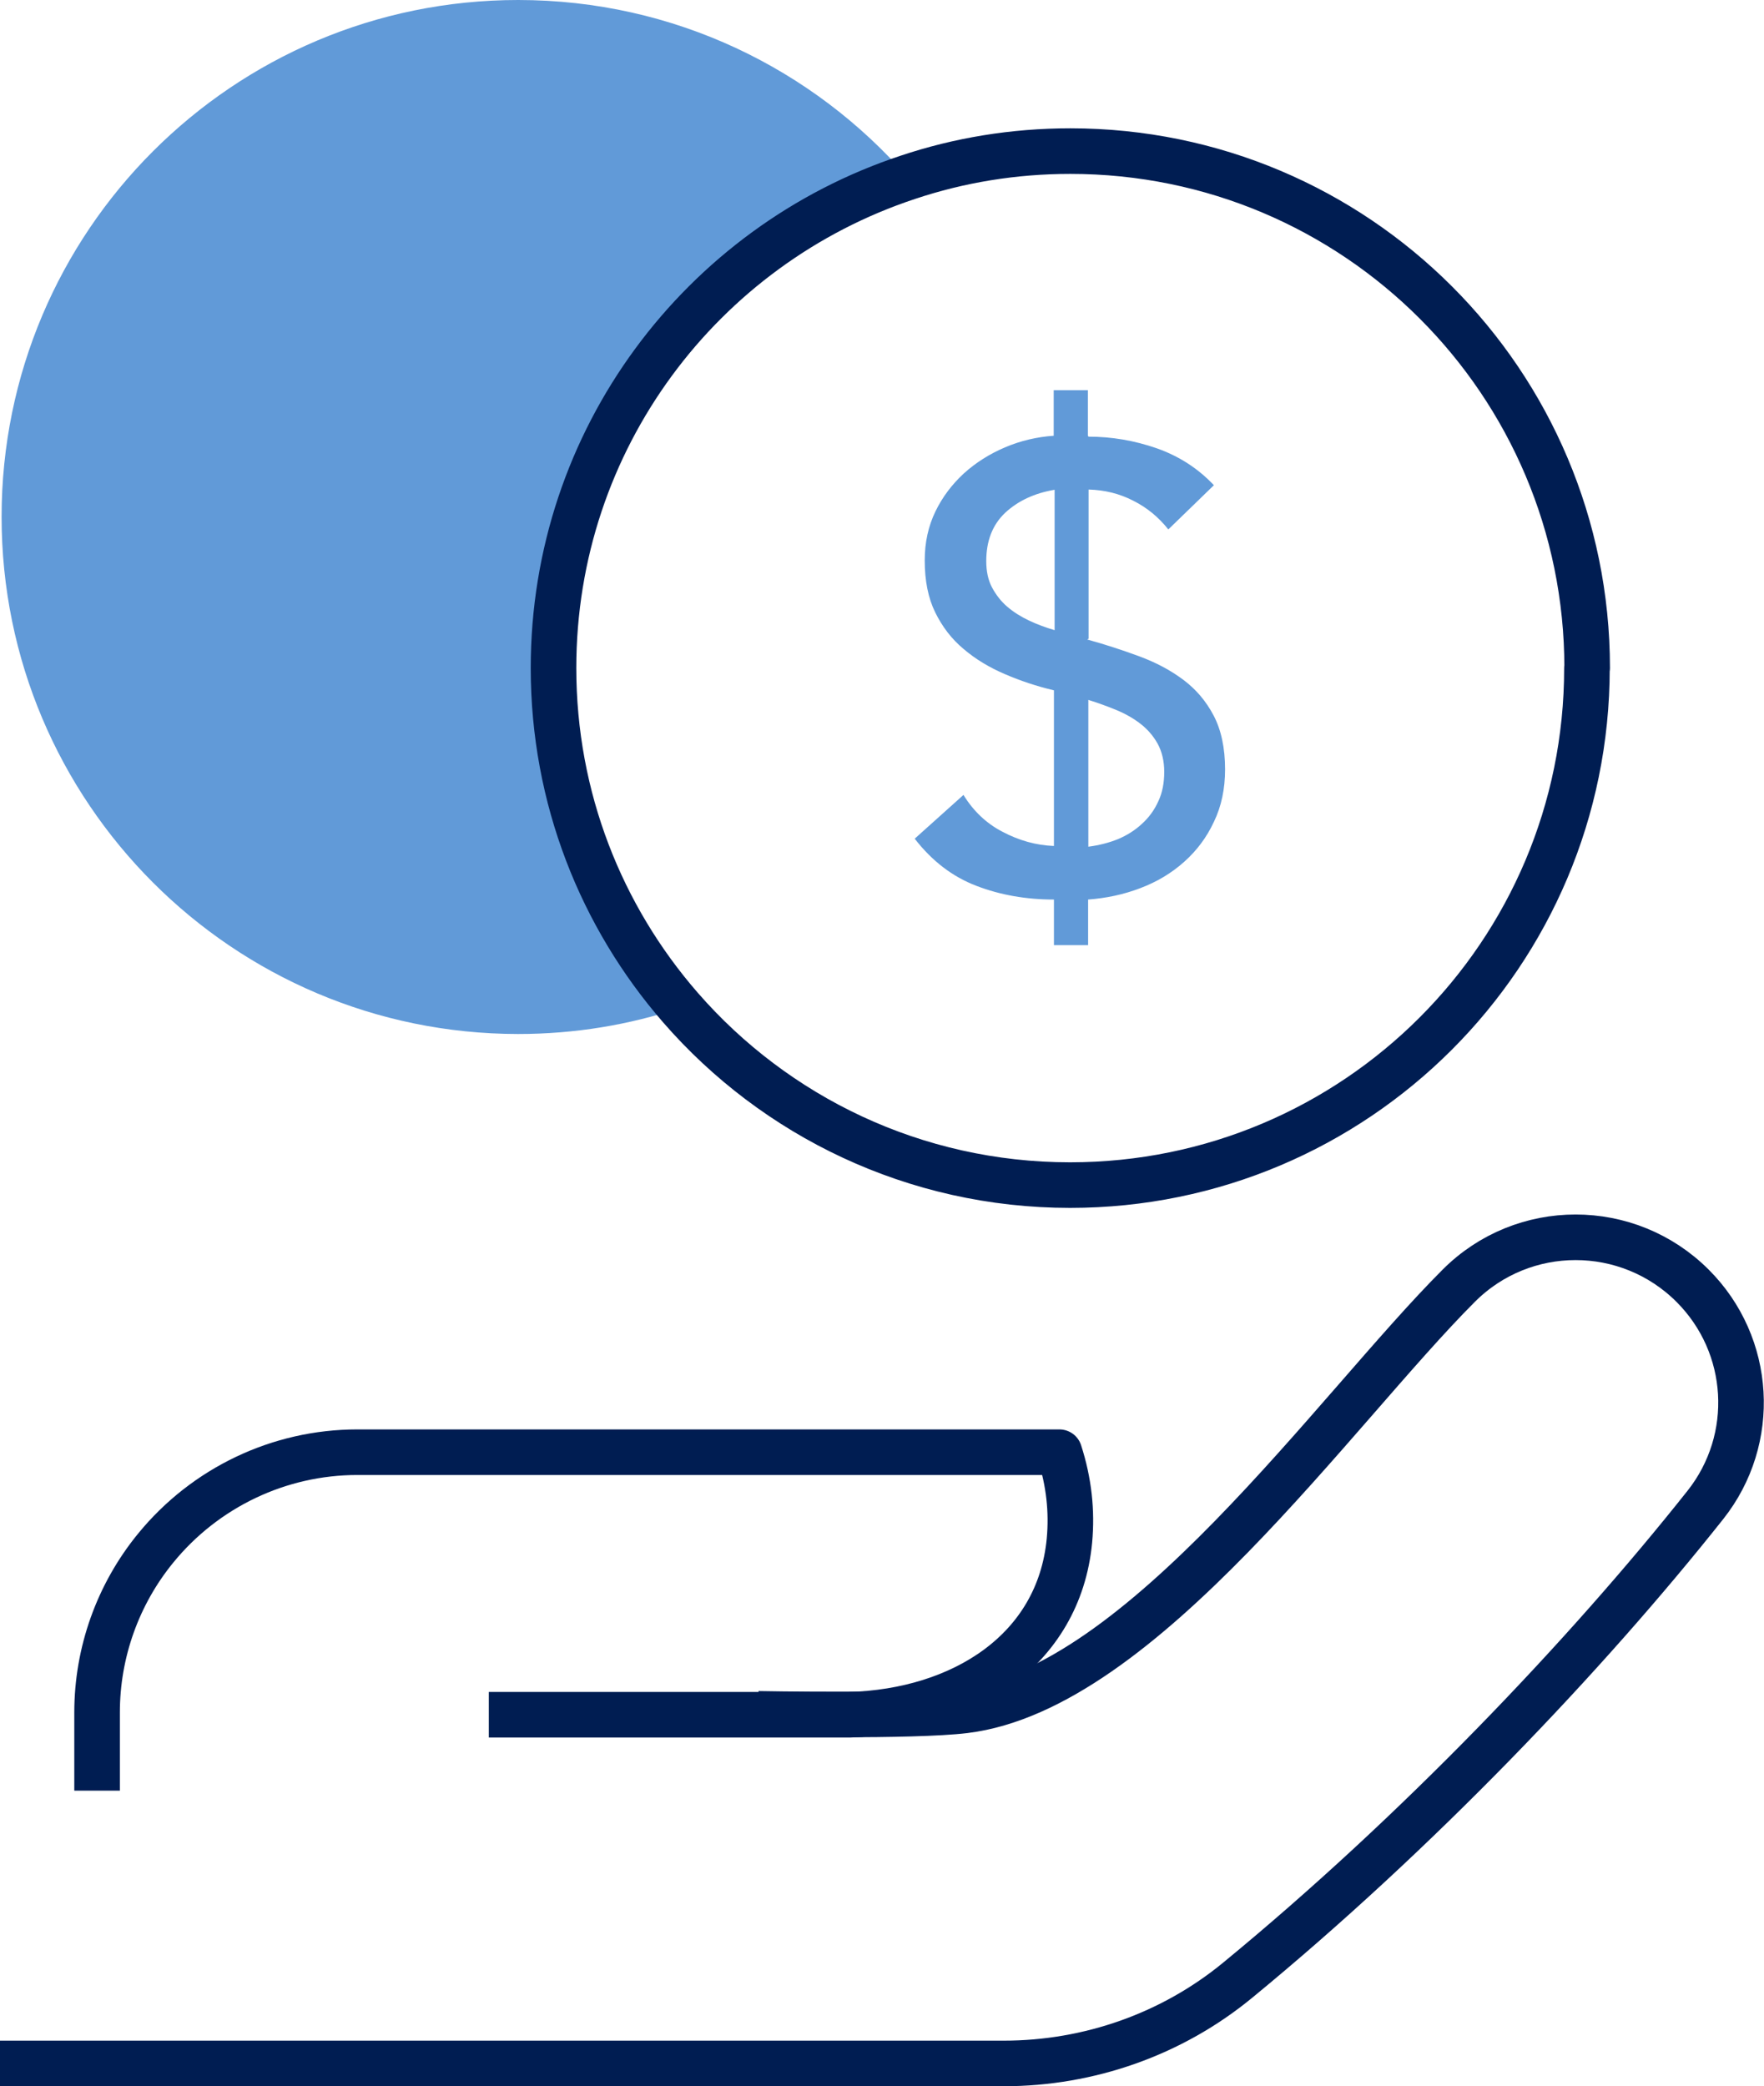 <?xml version="1.0" encoding="UTF-8"?>
<svg id="Layer_2" data-name="Layer 2" xmlns="http://www.w3.org/2000/svg" viewBox="0 0 77.41 91.54">
  <defs>
    <style>
      .cls-1 {
        fill: #619ad8;
      }

      .cls-2 {
        fill: none;
        stroke: #001d52;
        stroke-linejoin: round;
        stroke-width: 2px;
      }
    </style>
  </defs>
  <g id="ART">
    <g>
      <g>
        <path class="cls-2" d="M0,90.54h44.05c3.74,0,7.38-1.28,10.26-3.65,7.86-6.46,15.28-14.24,20.53-20.86,2.28-2.88,2.04-7.01-.56-9.61h0c-2.84-2.84-7.44-2.84-10.27,0-5.45,5.45-13.91,17.68-21.67,18.63-2.28.28-9.07.15-9.07.15"/>
        <path class="cls-2" d="M4.26,78.57v-3.43c0-2.63.91-5.18,2.57-7.21h0c2.17-2.66,5.42-4.21,8.85-4.21h30.81c.42,1.3.56,2.59.44,3.88-.46,4.85-4.74,7.5-9.65,7.64h-15.83"/>
      </g>
      <path class="cls-1" d="M24.29,29.32c0,5.71,2.1,10.91,5.57,14.9-2.24.75-4.63,1.15-7.13,1.15C10.22,45.36.07,35.21.07,22.68S10.22,0,22.74,0c6.83,0,12.95,3.02,17.1,7.79-9.03,2.99-15.55,11.49-15.55,21.53Z"/>
      <path class="cls-2" d="M69.64,29.32c0,12.53-10.15,22.68-22.68,22.68-6.82,0-12.95-3.02-17.1-7.79-3.47-3.99-5.57-9.19-5.57-14.9,0-10.04,6.51-18.54,15.55-21.53,2.24-.75,4.64-1.15,7.13-1.15,12.53,0,22.68,10.15,22.68,22.68Z"/>
      <path class="cls-1" d="M47.77,19.16c1.02,0,2.01.17,2.99.51.97.34,1.81.88,2.51,1.62l-2,1.94c-.43-.54-.94-.96-1.54-1.26-.6-.31-1.25-.47-1.96-.49v6.55l-.06.03c.8.22,1.56.47,2.29.74.73.27,1.37.61,1.93,1.03.56.42,1,.94,1.33,1.57.33.63.5,1.42.5,2.36,0,.85-.16,1.62-.49,2.3-.32.69-.76,1.27-1.31,1.76-.55.49-1.18.87-1.92,1.15-.73.28-1.49.44-2.29.5v2h-1.5v-2c-1.22,0-2.36-.2-3.4-.6-1.05-.4-1.95-1.09-2.71-2.07l2.14-1.92c.43.7,1,1.25,1.72,1.62.72.38,1.47.59,2.25.62v-6.83c-.76-.18-1.48-.42-2.15-.71-.68-.29-1.28-.65-1.81-1.1-.53-.44-.94-.98-1.25-1.61-.31-.63-.46-1.39-.46-2.28,0-.8.16-1.51.47-2.15.31-.64.73-1.19,1.25-1.67.52-.47,1.12-.85,1.8-1.14.68-.29,1.4-.46,2.14-.51v-2h1.5v2ZM46.28,21.49c-.89.15-1.61.49-2.17,1.01-.56.53-.83,1.24-.83,2.12,0,.44.08.83.25,1.15.17.32.39.61.67.85.28.24.6.44.96.61.36.17.74.31,1.12.42v-6.16ZM47.77,37.15c.46-.06.89-.17,1.29-.33.4-.17.75-.39,1.05-.67.31-.28.55-.61.72-.99.18-.38.26-.81.26-1.29s-.1-.89-.29-1.24c-.19-.34-.44-.63-.75-.87-.31-.24-.66-.44-1.07-.61-.41-.17-.81-.31-1.22-.44v6.44Z"/>
    </g>
  </g>
</svg>